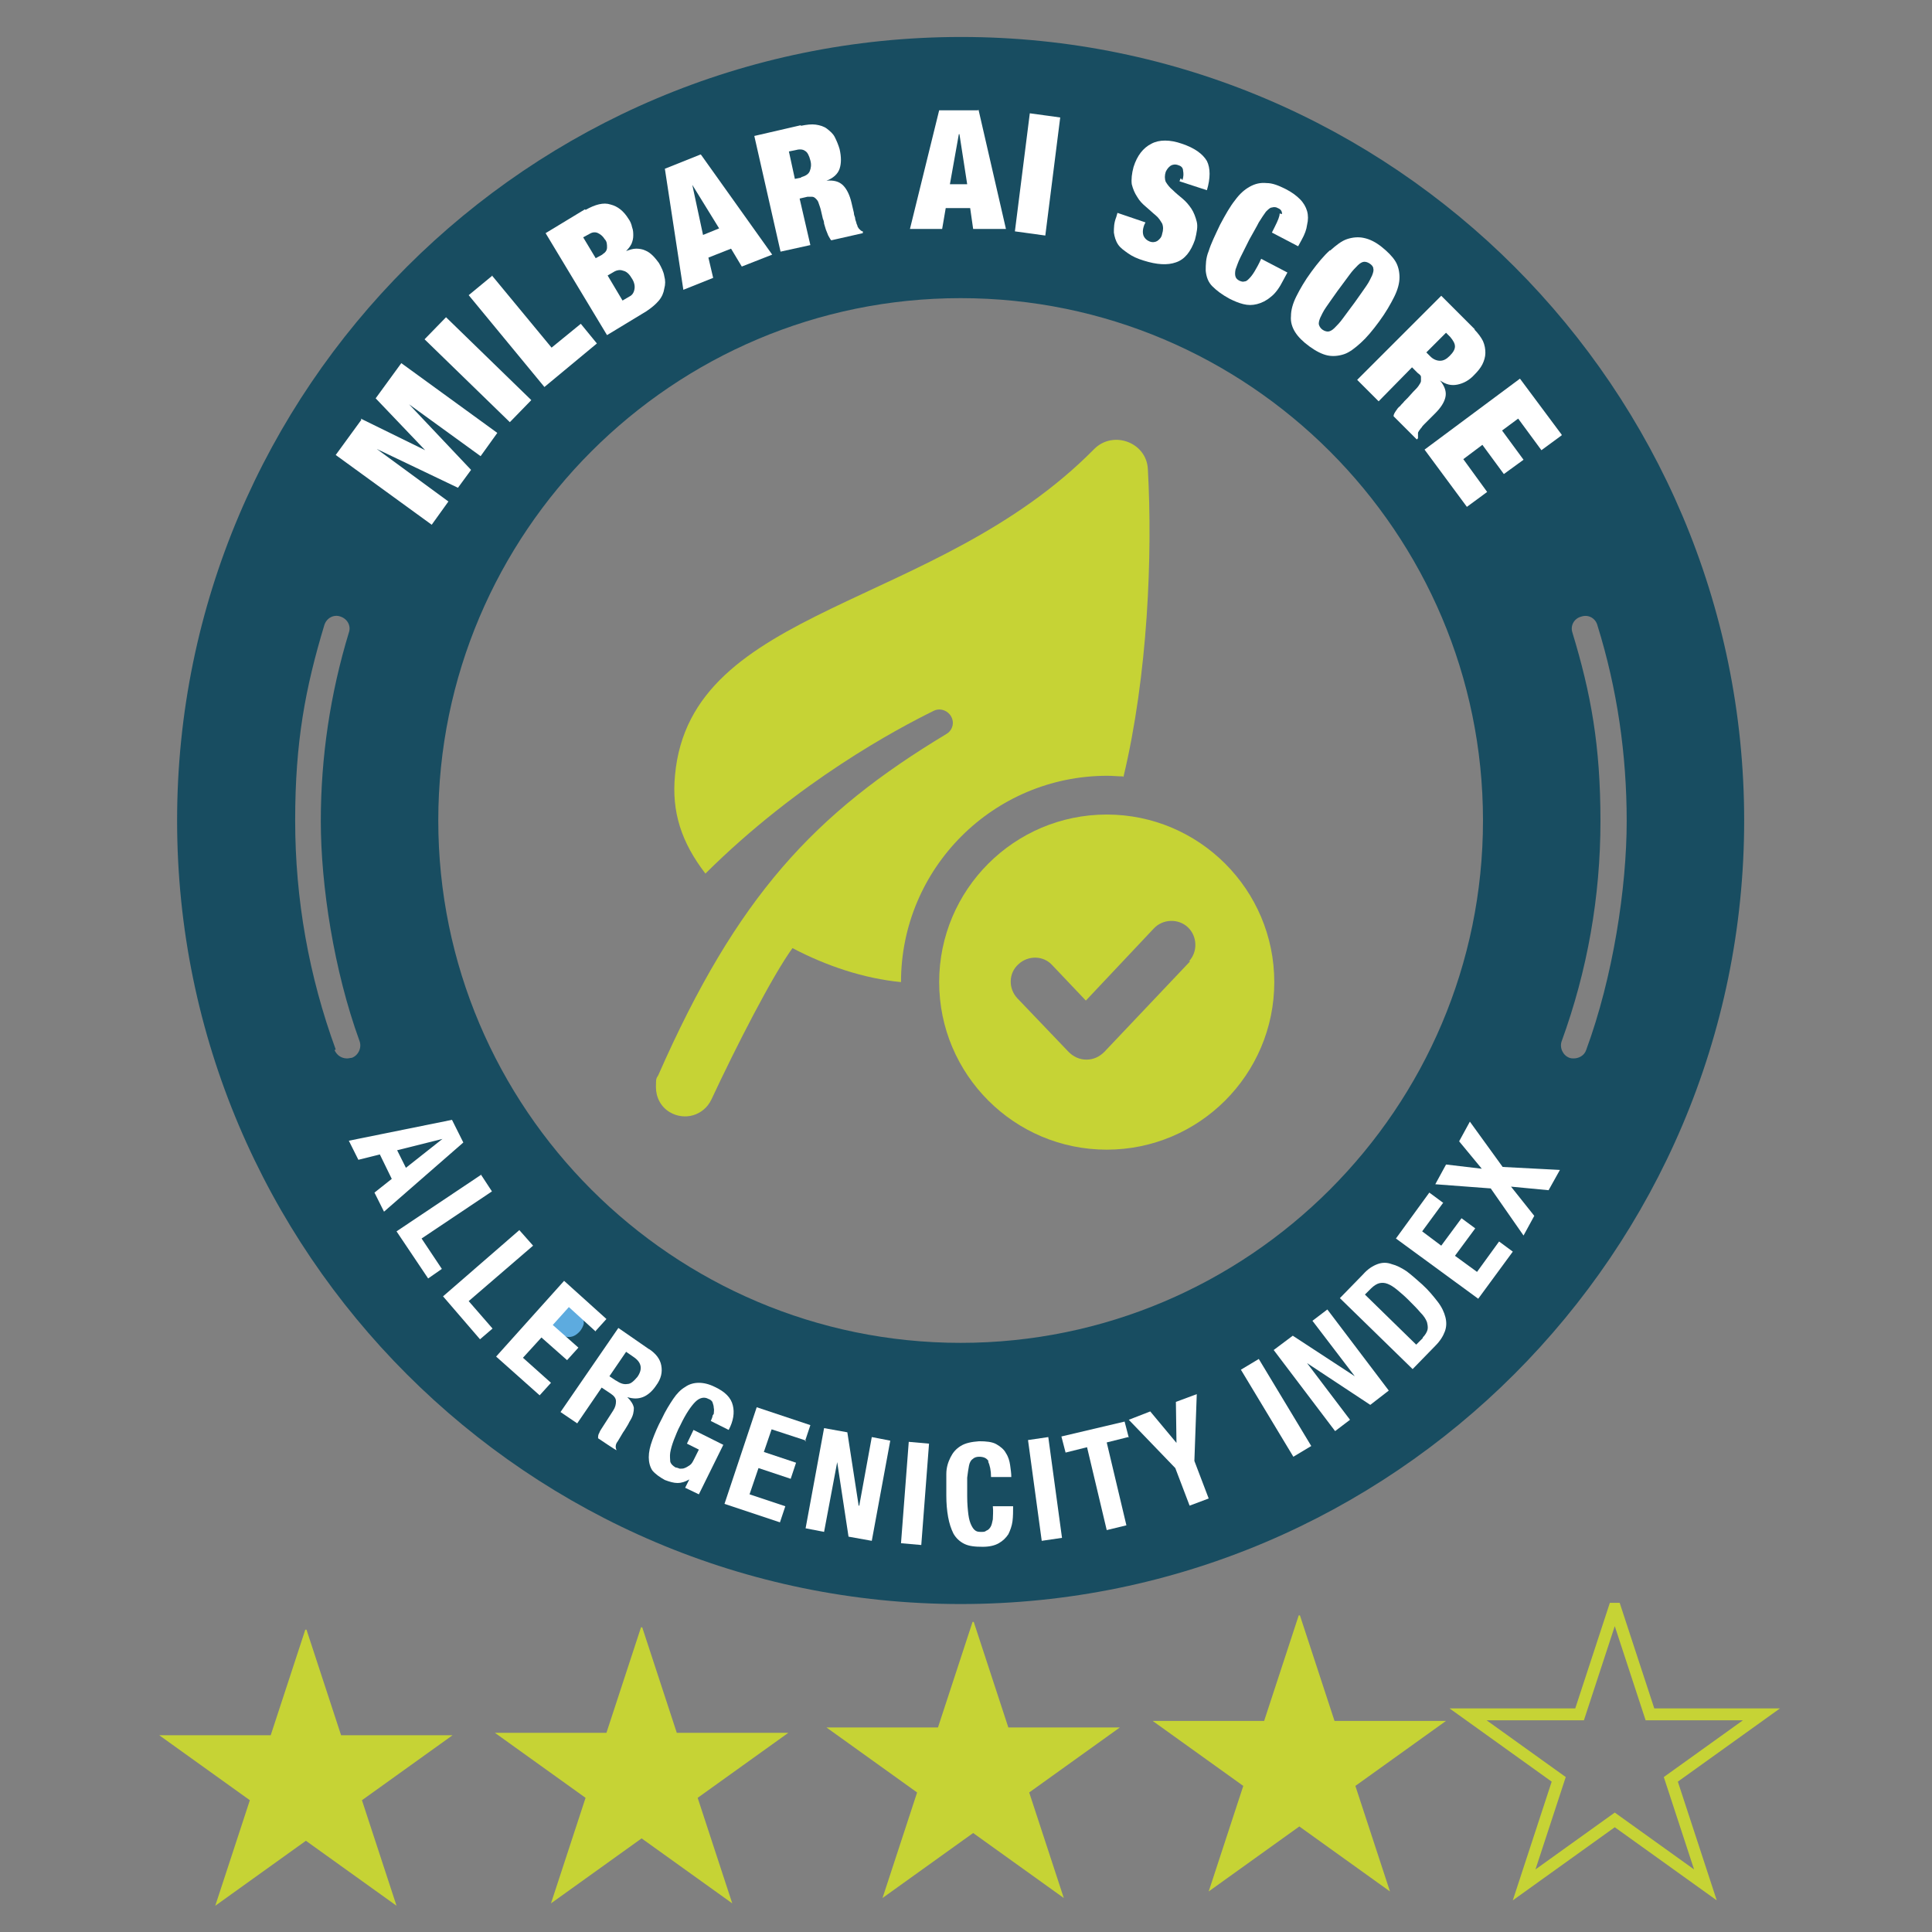 <?xml version="1.0" encoding="UTF-8"?>
<svg id="Layer_1" xmlns="http://www.w3.org/2000/svg" version="1.1" viewBox="0 0 324 324">
  <rect x="0" y="0" width="324" height="324" fill="#808080" stroke="none"/>
  <!-- Generator: Adobe Illustrator 29.1.0, SVG Export Plug-In . SVG Version: 2.1.0 Build 142)  -->
  <defs>
    <style>
      .st0 {
        fill: #c6d335;
      }

      .st1 {
        fill: #184d61;
      }

      .st2 {
        fill: none;
        stroke: #c6d335;
        stroke-miterlimit: 10;
        stroke-width: 2px;
      }

      .st3 {
        fill: #5dabdf;
      }

      .st4 {
        fill: #fff;
      }
    </style>
  </defs>
  <path class="st0" d="M51.4,273.3l5.8,17.7h18.7l-15.2,10.9,5.8,17.7-15.2-10.9-15.2,10.9,5.8-17.7-15.2-10.9h18.7l5.8-17.7Z"/>
  <path class="st0" d="M107.7,272.9l5.8,17.7h18.7l-15.2,10.9,5.8,17.7-15.2-10.9-15.2,10.9,5.8-17.7-15.2-10.9h18.7l5.8-17.7Z"/>
  <path class="st0" d="M163.3,272l5.8,17.7h18.7l-15.2,10.9,5.8,17.7-15.2-10.9-15.2,10.9,5.8-17.7-15.2-10.9h18.7l5.8-17.7Z"/>
  <path class="st0" d="M218,270.9l5.8,17.7h18.7l-15.2,10.9,5.8,17.7-15.2-10.9-15.2,10.9,5.8-17.7-15.2-10.9h18.7l5.8-17.7Z"/>
  <path class="st2" d="M270.9,269.8l5.8,17.7h18.7l-15.2,10.9,5.8,17.7-15.2-10.9-15.2,10.9,5.8-17.7-15.2-10.9h18.7l5.8-17.7Z"/>
  <path class="st3" d="M91.9,48.5c-.3-.4-.7-.7-1-.8-.4-.1-.7-.2-1.1-.1-.4,0-.8.2-1.2.5-.4.3-.9.6-1.3.9-.2.2-.5.4-.7.6-.2.2-.4.4-.5.5l3.4,4.1,1-.8c1.1-.9,1.8-1.7,2.1-2.5.3-.8.1-1.5-.5-2.4Z"/>
  <path class="st3" d="M191.1,237.9c-.8-.2-1.8,0-3,.3-.3,0-.5.2-.8.2-.2,0-.4.2-.6.2l1.3,4.8,1.1-.3c1.5-.4,2.5-.9,3-1.4.5-.6.7-1.3.4-2.2-.2-.9-.7-1.4-1.5-1.6Z"/>
  <path class="st1" d="M161.2,6.2C88.7,6.2,29.7,65.1,29.7,137.6s59,131.4,131.4,131.4,131.4-59,131.4-131.4S233.6,6.2,161.2,6.2ZM248.7,137.6c0,48.3-39.3,87.6-87.6,87.6s-87.6-39.3-87.6-87.6,39.3-87.6,87.6-87.6,87.6,39.3,87.6,87.6ZM56.3,176c-4.5-12.3-6.8-25.2-6.8-38.4s1.7-22.2,4.9-32.8c.4-1.2,1.6-1.8,2.7-1.4,1.2.4,1.8,1.6,1.4,2.7-3.1,10.2-4.7,20.8-4.7,31.6s2.2,25.1,6.5,36.9c.4,1.1-.2,2.4-1.3,2.8-.2,0-.5.1-.8.1-.9,0-1.7-.5-2.1-1.4ZM264,177.5c-.3,0-.5,0-.8-.1-1.1-.4-1.7-1.7-1.3-2.8,4.3-11.8,6.5-24.2,6.5-36.9s-1.6-21.4-4.7-31.6c-.4-1.2.3-2.4,1.5-2.7,1.2-.4,2.4.3,2.7,1.5,3.3,10.6,4.9,21.6,4.9,32.8s-2.3,26.2-6.8,38.4c-.3.9-1.2,1.4-2.1,1.4Z"/>
  <path class="st3" d="M97,219.7c-.3-.4-.7-.7-1.2-1.1-.2-.2-.5-.4-.7-.5-.2-.2-.4-.3-.6-.4l-3.3,4.1,1,.8c1.1.9,2.1,1.4,2.9,1.6.8.1,1.5-.2,2.2-1,.3-.4.5-.8.6-1.2,0-.4,0-.7-.1-1.1-.1-.4-.4-.7-.7-1.1Z"/>
  <path class="st0" d="M188.3,130.2c-.9,0-1.7-.1-2.6-.1-19.1,0-34.6,15.5-34.6,34.6-6.2-.6-12.5-2.7-18.2-5.7-3.4,4.7-9.4,16.4-13.6,25.4-1.3,2.7-4.5,3.6-7,2.1-1.5-.9-2.3-2.5-2.3-4.2s.1-1.4.4-2c13.2-30,26.2-43.9,48.3-57.2.9-.5,1.3-1.6,1-2.5,0,0,0,0,0,0-.4-1.3-1.9-2-3.1-1.4-6.1,3-22.7,11.8-38.3,27.3-4-5.2-5.7-10.3-5.1-16.5,2.6-28.5,43.7-27.7,70.3-54.7,3.2-3.2,8.8-1.1,9,3.4.8,14.4,0,34.5-4.1,51.6Z"/>
  <path class="st0" d="M185.6,136.6c-15.5,0-28.1,12.6-28.1,28.1s12.6,28.1,28.1,28.1,28.1-12.6,28.1-28.1-12.6-28.1-28.1-28.1ZM199.6,161.2l-14.4,15.2c-.8.8-1.8,1.3-3,1.3s-2.2-.5-3-1.3l-8.6-9c-1.5-1.6-1.5-4.2.2-5.7,1.6-1.5,4.2-1.5,5.7.2l5.6,5.9,11.4-12.1c1.5-1.6,4.1-1.7,5.7-.2,1.6,1.5,1.7,4.1.2,5.7Z"/>
  <g>
    <path class="st4" d="M60.5,70.2l10.8,5.3h0s-8.3-8.7-8.3-8.7l4.3-5.9,16.1,11.7-2.8,3.9-12-8.7h0s10.4,11,10.4,11l-2.2,3-13.6-6.5h0s12,8.8,12,8.8l-2.8,3.9-16.1-11.7,4.3-5.9Z"/>
    <path class="st4" d="M74.8,53.2l14.3,13.9-3.6,3.7-14.3-13.9,3.6-3.7Z"/>
    <path class="st4" d="M82.5,46.2l10,12.1,4.9-4,2.7,3.3-8.8,7.3-12.7-15.4,4-3.3Z"/>
    <path class="st4" d="M98.2,35.2c1.6-.9,3-1.3,4.2-.9,1.2.3,2.2,1.1,3,2.4.3.4.5.9.6,1.4.2.5.2,1,.2,1.4,0,.5-.1.9-.3,1.4-.2.4-.5.8-.9,1.2h0c.6-.2,1.1-.4,1.7-.4.5,0,1.1.1,1.5.3.5.2.9.5,1.3.9.4.4.7.8,1,1.2.4.7.8,1.5.9,2.2.2.7.2,1.4,0,2.1-.1.7-.4,1.4-.9,2-.5.6-1.2,1.2-2.1,1.8l-6.6,4-10.3-17.1,6.6-4ZM101.1,42.6c.5-.3.7-.7.7-1.1,0-.5,0-1-.4-1.4-.3-.5-.7-.8-1.1-1-.4-.2-.9-.2-1.4.1l-1.1.6,2.1,3.5,1.1-.6ZM105.6,49.7c.4-.2.7-.6.8-1.2.1-.5,0-1.2-.5-1.9-.4-.7-.9-1.1-1.4-1.2-.5-.2-1-.1-1.4.1l-1.2.7,2.5,4.2,1.2-.7Z"/>
    <path class="st4" d="M117.6,26l11.9,16.7-5.1,2-1.8-3-3.8,1.5.8,3.4-5,2-3.1-20.3,6-2.4ZM116.1,31l1.8,8.4,2.7-1.1-4.5-7.3h0Z"/>
    <path class="st4" d="M134.3,21.1c1-.2,1.8-.3,2.5-.2s1.4.3,1.9.7c.5.4,1,.8,1.3,1.4.3.6.6,1.3.8,2,.3,1.3.3,2.4,0,3.3-.3.9-1.1,1.6-2.2,2h0c1.2-.1,2.1.1,2.8.8.6.6,1.1,1.6,1.4,2.9l.4,1.7c0,.3.1.5.2.8,0,.3.1.5.2.8,0,.2.2.5.2.6,0,.2.2.3.2.4,0,0,.2.2.3.3,0,0,.2.2.4.2v.3c0,0-5.3,1.2-5.3,1.2-.2-.2-.3-.5-.5-.8-.1-.3-.3-.7-.4-1-.1-.3-.2-.7-.3-1,0-.3-.1-.6-.2-.8l-.3-1.3c-.1-.5-.3-1-.4-1.3-.1-.4-.3-.6-.5-.8-.2-.2-.4-.3-.6-.3-.2,0-.5,0-.8,0l-1.3.3,1.8,7.8-5,1.1-4.4-19.4,7.8-1.8ZM134.4,29.7c.7-.2,1.2-.5,1.4-1,.2-.5.3-1.1.1-1.8-.2-.8-.5-1.4-.9-1.6-.4-.3-1-.3-1.7-.1l-1,.2,1,4.6,1-.2Z"/>
    <path class="st4" d="M164.1,18.4l4.6,20h-5.5s-.5-3.5-.5-3.5h-4.1s-.6,3.5-.6,3.5h-5.4s4.9-19.9,4.9-19.9h6.5ZM160.8,22.5l-1.5,8.4h2.9s-1.3-8.4-1.3-8.4h0Z"/>
    <path class="st4" d="M177.8,19.7l-2.5,19.8-5.1-.7,2.5-19.8,5.1.7Z"/>
    <path class="st4" d="M198.3,30.2c.2-.6.2-1.1.1-1.6,0-.5-.4-.8-.8-.9-.5-.2-1-.1-1.3.1-.4.3-.6.6-.8,1-.2.6-.2,1.2,0,1.7.3.5.7,1,1.2,1.4.5.5,1,.9,1.6,1.4.6.5,1.1,1.1,1.5,1.7.4.6.7,1.4.9,2.2.2.8,0,1.8-.3,3-.7,2-1.7,3.3-3.2,3.8-1.4.5-3.2.4-5.4-.3-1-.3-1.9-.7-2.6-1.2s-1.3-.9-1.7-1.5c-.4-.6-.6-1.3-.7-2,0-.8,0-1.6.4-2.6l.2-.7,4.7,1.6-.2.4c-.3.8-.3,1.4-.1,1.9.2.4.5.7,1,.9.5.2,1,.1,1.3-.1.4-.3.7-.6.8-1.2.2-.6.2-1.2,0-1.7-.3-.5-.6-1-1.1-1.4-.5-.4-1-.9-1.6-1.4-.6-.5-1.1-1-1.5-1.7-.4-.6-.7-1.3-.9-2.1-.1-.8,0-1.8.3-2.9.6-1.9,1.6-3.2,3-3.9,1.3-.7,3.1-.7,5.1,0,2.1.7,3.5,1.7,4.2,2.9.6,1.2.6,2.9,0,4.9l-4.6-1.5.2-.5Z"/>
    <path class="st4" d="M215,35.9c0-.5-.2-.8-.7-1-.3-.2-.7-.2-1-.1-.3,0-.6.3-1,.7-.3.4-.7,1-1.2,1.8-.4.8-1,1.8-1.6,2.9-.6,1.2-1.1,2.2-1.5,3-.4.8-.6,1.5-.8,2-.1.5-.1.9,0,1.2.1.3.3.5.7.7.3.1.5.2.8.1.3,0,.5-.2.8-.5.3-.3.6-.7.9-1.2.3-.5.7-1.2,1.1-2.1l4.4,2.3-.7,1.3c-.6,1.2-1.3,2.2-2.1,2.8-.7.6-1.5,1-2.3,1.2-.8.2-1.5.2-2.3,0-.8-.2-1.5-.5-2.3-.9-1.3-.7-2.2-1.4-2.9-2.1-.7-.7-1-1.6-1.1-2.6,0-1,0-2.1.5-3.3.4-1.3,1.1-2.7,1.9-4.4.9-1.7,1.7-3.1,2.5-4.1.8-1.1,1.6-1.8,2.5-2.3.9-.5,1.8-.7,2.8-.6,1,0,2,.4,3.2,1,1,.5,1.8,1.1,2.4,1.7.6.6,1,1.3,1.2,2,.2.7.2,1.5,0,2.3-.1.8-.4,1.6-.9,2.5l-.6,1.1-4.4-2.3.5-1c.5-1,.8-1.7.8-2.2Z"/>
    <path class="st4" d="M223.1,42c1-.9,1.9-1.6,2.8-1.9.9-.3,1.9-.4,2.8-.2,1,.2,2,.7,3,1.5s1.8,1.6,2.3,2.4c.5.8.7,1.8.7,2.7,0,1-.3,2.1-.9,3.3s-1.4,2.6-2.5,4.1c-1.1,1.5-2.1,2.7-3.1,3.6-1,.9-1.9,1.6-2.8,1.9-.9.3-1.9.4-2.8.2-.9-.2-1.9-.7-3-1.5-1.1-.8-1.9-1.6-2.4-2.4-.5-.8-.8-1.7-.7-2.7,0-1,.3-2.1.9-3.3.6-1.2,1.4-2.6,2.5-4.1,1.1-1.5,2.1-2.7,3.1-3.6ZM222.4,51.5c-.5.7-.8,1.4-1,1.8-.2.5-.3.9-.2,1.2s.3.6.6.8c.3.2.6.3.9.3.3,0,.7-.2,1.1-.6.4-.4.9-.9,1.4-1.6.5-.7,1.2-1.6,2-2.7.8-1.1,1.4-2,1.9-2.7.5-.7.8-1.4,1-1.8.2-.5.3-.9.2-1.2,0-.3-.3-.6-.6-.8s-.6-.3-.9-.3c-.3,0-.7.2-1.1.6-.4.4-.9.9-1.4,1.6-.5.7-1.2,1.6-2,2.7-.8,1.1-1.4,2-1.9,2.7Z"/>
    <path class="st4" d="M247.2,55.2c.7.7,1.2,1.4,1.5,2,.3.7.4,1.3.4,2,0,.6-.2,1.3-.5,1.9-.3.6-.8,1.2-1.3,1.7-.9,1-1.9,1.5-2.9,1.7-1,.2-1.9,0-2.9-.7h0c.8,1,1.1,1.9.9,2.8-.2.9-.8,1.8-1.7,2.7l-1.2,1.2c-.2.2-.4.4-.6.6-.2.2-.4.4-.5.6-.2.2-.3.4-.4.5-.1.2-.2.3-.2.4,0,.1,0,.3,0,.4,0,.1,0,.3,0,.5l-.2.2-3.9-3.9c0-.3.2-.6.4-.9.2-.3.4-.6.7-.8.2-.3.5-.5.7-.8.2-.2.4-.4.6-.6l.9-1c.4-.4.7-.7.9-1,.2-.3.4-.6.4-.8,0-.2,0-.5,0-.7,0-.2-.2-.4-.5-.6l-1-1-5.6,5.7-3.6-3.6,14.1-14.1,5.7,5.7ZM239.9,59.8c.5.5,1.1.7,1.6.7.6,0,1.1-.3,1.6-.8.6-.6.9-1.1.9-1.6,0-.5-.3-1-.8-1.6l-.7-.7-3.3,3.3.7.7Z"/>
    <path class="st4" d="M261.9,73l-3.4,2.5-3.9-5.3-2.7,2,3.6,4.9-3.3,2.4-3.6-4.9-3.2,2.4,4,5.5-3.4,2.5-7.1-9.6,16-11.9,7,9.4Z"/>
  </g>
  <g>
    <path class="st4" d="M77.7,191.6l-13.3,11.6-1.6-3.2,2.9-2.3-2-4.1-3.6.9-1.6-3.2,17.3-3.5,1.9,3.8ZM68,195.9l6.2-4.9h0s-7.6,1.9-7.6,1.9l1.5,3Z"/>
    <path class="st4" d="M80.6,196.9l1.9,2.9-11.8,7.9,3.4,5.1-2.3,1.6-5.3-7.9,14.2-9.5Z"/>
    <path class="st4" d="M87.1,206.3l2.3,2.6-10.8,9.3,4,4.6-2.1,1.8-6.2-7.2,12.9-11.2Z"/>
    <path class="st4" d="M99.9,223.3l-4.5-4.1-2.7,3,4.3,3.8-1.9,2.1-4.3-3.8-3.1,3.4,4.7,4.2-1.9,2.1-7.3-6.5,11.4-12.7,7.1,6.4-1.9,2.1Z"/>
    <path class="st4" d="M108.8,226.2c1.2.8,1.9,1.7,2.1,2.8s0,2.2-.9,3.4c-.6.9-1.4,1.6-2.2,1.9-.8.3-1.6.3-2.6,0h0c.6.6,1,1.2,1.1,1.8,0,.6-.1,1.3-.6,2.1-.2.3-.3.6-.5.9-.2.3-.4.7-.7,1.1-.5.8-.8,1.4-1.1,1.8-.2.4-.2.8,0,1.2h0c0,.1-3.1-2-3.1-2,0-.3,0-.6.2-.9.1-.3.3-.6.5-.9l1.8-2.8c.4-.6.5-1.1.5-1.6,0-.5-.3-.9-.9-1.3l-1.5-1-4.1,6-2.8-1.9,9.7-14.1,5.2,3.6ZM103.3,231.5c.7.5,1.3.7,1.9.6.6,0,1.1-.5,1.7-1.2.9-1.3.7-2.4-.6-3.3l-1.3-.9-2.8,4.1,1.2.8Z"/>
    <path class="st4" d="M119.7,237.1c0-.3.1-.7,0-1,0-.3-.1-.6-.2-.9-.1-.3-.4-.5-.7-.6-.7-.4-1.5-.2-2.2.5-.7.7-1.6,2-2.5,3.9-.5.9-.8,1.8-1.1,2.5-.3.8-.5,1.5-.6,2.1s0,1.1,0,1.5c.1.4.4.7.9,1,.2,0,.4.1.7.2.3,0,.6,0,.8-.1.3-.1.6-.3.9-.5.3-.2.5-.6.7-1l.8-1.6-2-1,1.1-2.3,5,2.5-4.1,8.3-2.3-1.1.7-1.4h0c-.7.4-1.3.6-2,.6-.6,0-1.3-.2-2.1-.5-.9-.5-1.6-1-2.1-1.6-.4-.6-.6-1.4-.6-2.2,0-.9.2-1.8.6-2.9.4-1.1.9-2.3,1.6-3.6.6-1.3,1.3-2.4,1.9-3.3s1.3-1.6,2-2c.7-.5,1.5-.7,2.3-.7.8,0,1.7.2,2.7.7,1.7.8,2.7,1.8,3,3.1.3,1.2.1,2.6-.7,4.1l-3-1.5c.1-.3.3-.6.3-.9Z"/>
    <path class="st4" d="M135.2,241.6l-5.8-1.9-1.3,3.8,5.4,1.8-.9,2.7-5.4-1.8-1.5,4.4,6,2-.9,2.7-9.3-3.1,5.4-16.2,9,3-.9,2.7Z"/>
    <path class="st4" d="M144.1,252.5h0s2.1-11.5,2.1-11.5l3.1.6-3.1,16.8-3.9-.7-1.9-12.5h0s-2.2,11.7-2.2,11.7l-3.1-.6,3.1-16.8,3.9.7,1.9,12.3Z"/>
    <path class="st4" d="M152.4,241.8l3.4.3-1.3,17-3.4-.3,1.3-17Z"/>
    <path class="st4" d="M165.8,245.1c-.3-.6-.9-.8-1.6-.8-.4,0-.8.1-1.1.4-.3.2-.5.6-.6,1.1-.1.5-.2,1.2-.3,2,0,.8,0,1.9,0,3.1,0,1.3.1,2.3.2,3.1.1.8.3,1.4.5,1.8.2.4.4.7.7.9s.6.2,1,.2c.3,0,.6,0,.8-.2.3-.1.5-.3.7-.6.2-.3.3-.8.4-1.3,0-.6.1-1.3,0-2.2h3.4c0,.8,0,1.7-.1,2.5-.1.8-.4,1.6-.7,2.2-.4.6-.9,1.1-1.6,1.5s-1.6.6-2.7.6c-1.3,0-2.3-.1-3.1-.5-.8-.4-1.4-1-1.8-1.7-.4-.8-.7-1.7-.9-2.8-.2-1.1-.3-2.3-.3-3.6,0-1.3,0-2.5,0-3.6,0-1.1.3-2,.7-2.8.4-.8.9-1.4,1.7-1.9s1.8-.7,3.1-.8c1.2,0,2.2.1,2.9.5.7.4,1.3.9,1.6,1.5.4.6.6,1.3.7,2,.1.7.2,1.4.2,2h-3.4c0-1.1-.2-2-.5-2.6Z"/>
    <path class="st4" d="M172.4,241.5l3.4-.5,2.3,16.9-3.4.5-2.3-16.9Z"/>
    <path class="st4" d="M189.2,241l-3.6.9,3.3,13.9-3.3.8-3.3-13.9-3.6.9-.7-2.7,10.6-2.5.7,2.7Z"/>
    <path class="st4" d="M197.3,242.1h0s-.1-7-.1-7l3.5-1.3-.4,11.2,2.4,6.3-3.2,1.2-2.4-6.3-7.8-8.1,3.6-1.4,4.5,5.4Z"/>
    <path class="st4" d="M208.1,229.7l3-1.8,8.8,14.6-3,1.8-8.8-14.6Z"/>
    <path class="st4" d="M227.2,230.8h0s-7.1-9.3-7.1-9.3l2.5-1.9,10.3,13.6-3.1,2.4-10.6-7h0s7.2,9.5,7.2,9.5l-2.5,1.9-10.3-13.6,3.2-2.4,10.4,6.8Z"/>
    <path class="st4" d="M228.6,213.7c.8-.9,1.6-1.4,2.4-1.7.8-.3,1.6-.3,2.4,0,.8.2,1.6.6,2.5,1.2.8.6,1.7,1.4,2.6,2.2,1.1,1,1.9,2,2.6,2.9.7.9,1.1,1.8,1.3,2.6s.2,1.6-.1,2.4c-.3.8-.8,1.6-1.6,2.4l-3.8,3.9-12.2-11.9,3.9-4ZM238.6,224.3c.4-.4.7-.9.8-1.3.1-.4,0-.9-.1-1.3-.2-.5-.5-1-1.1-1.6-.5-.6-1.2-1.3-2-2.1-.7-.7-1.3-1.2-1.9-1.7-.6-.5-1.1-.8-1.6-1-.5-.2-1-.2-1.4-.1-.4.1-.9.4-1.4.9l-1,1,8.6,8.4,1.1-1.1Z"/>
    <path class="st4" d="M242.1,201.6l-3.6,4.9,3.2,2.4,3.4-4.6,2.3,1.7-3.4,4.6,3.7,2.7,3.7-5.1,2.3,1.7-5.8,7.9-13.8-10.1,5.6-7.7,2.3,1.7Z"/>
    <path class="st4" d="M242.6,195.3l5.9.7-3.8-4.6,1.8-3.3,5.5,7.6,9.6.5-1.9,3.4-6.3-.6,3.9,4.9-1.8,3.3-5.5-7.9-9.3-.7,1.8-3.3Z"/>
  </g>
</svg>